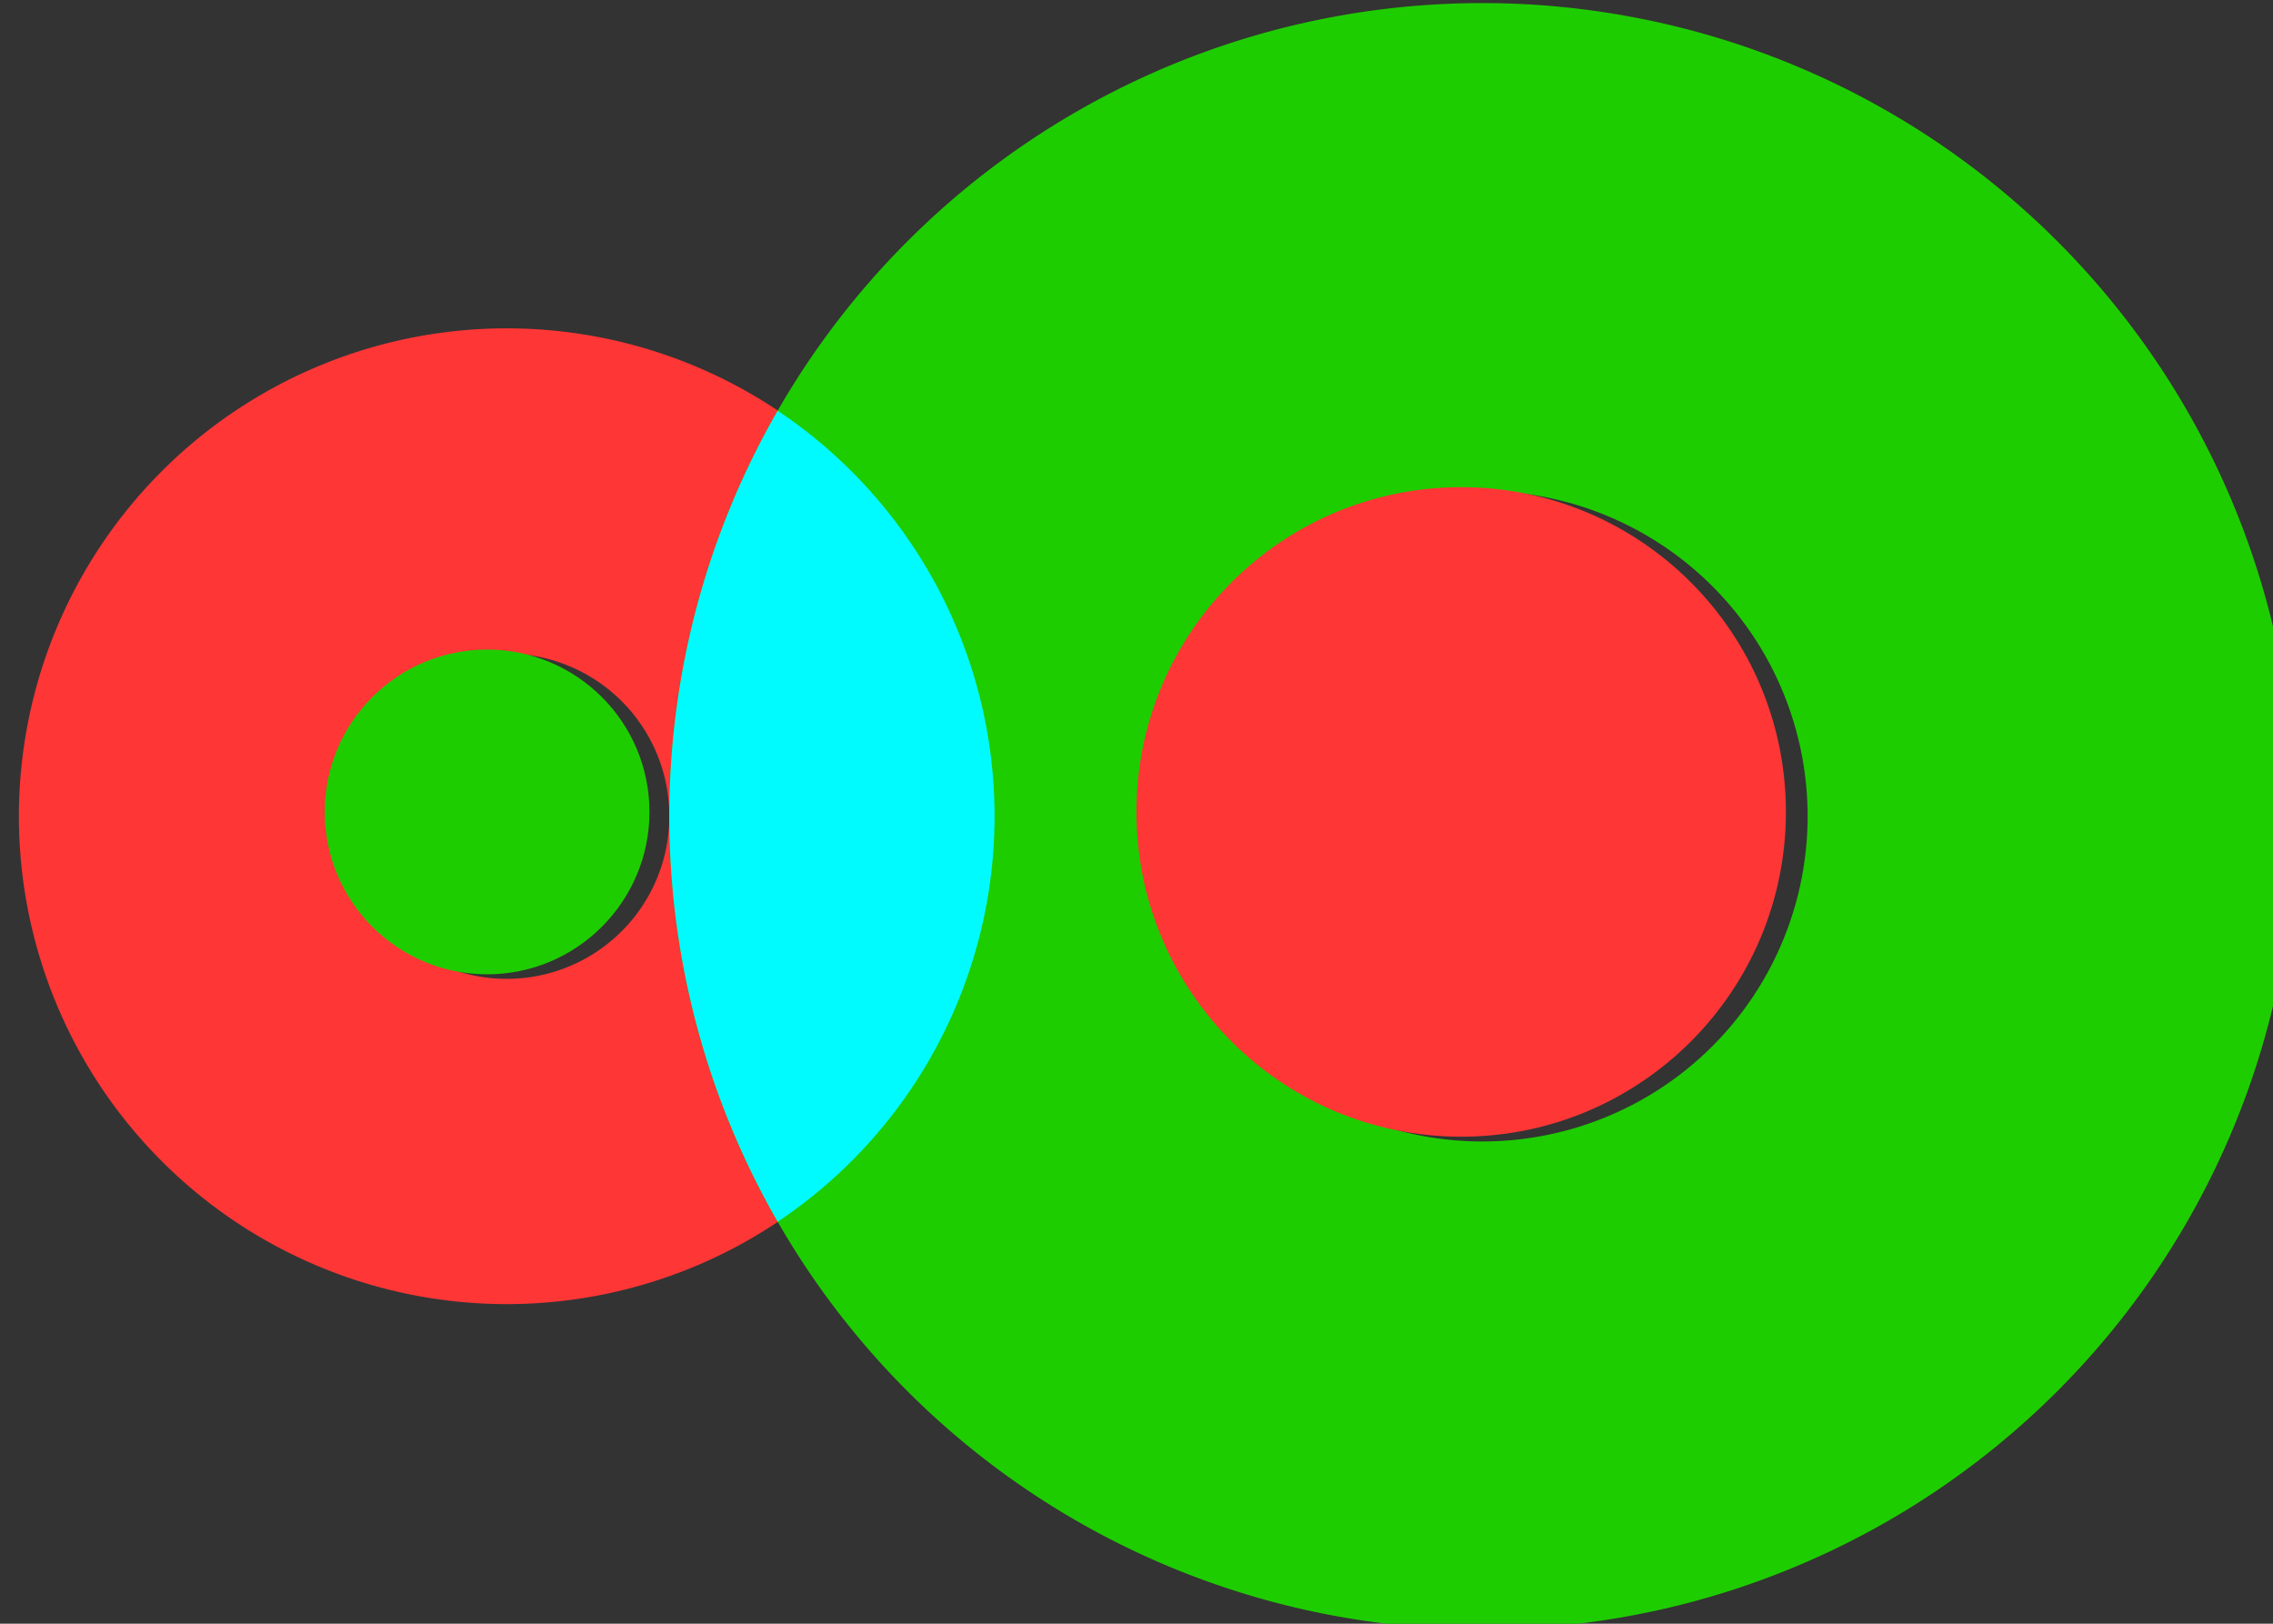 <?xml version="1.0" encoding="UTF-8" standalone="no"?>
<!-- Created with Inkscape (http://www.inkscape.org/) -->

<svg
   width="70"
   height="50"
   viewBox="0 0 18.521 13.229"
   version="1.1"
   id="svg5"
   inkscape:version="1.1.2 (b8e25be833, 2022-02-05)"
   sodipodi:docname="icons.svg"
   xmlns:inkscape="http://www.inkscape.org/namespaces/inkscape"
   xmlns:sodipodi="http://sodipodi.sourceforge.net/DTD/sodipodi-0.dtd"
   xmlns:xlink="http://www.w3.org/1999/xlink"
   xmlns="http://www.w3.org/2000/svg"
   xmlns:svg="http://www.w3.org/2000/svg">
  <rect x="0" y="0" width="18.521" height="13.229" fill="#333333" stroke="none"/>
  <sodipodi:namedview
     id="namedview7"
     pagecolor="#ffffff"
     bordercolor="#999999"
     borderopacity="1"
     inkscape:pageshadow="0"
     inkscape:pageopacity="0"
     inkscape:pagecheckerboard="0"
     inkscape:document-units="mm"
     showgrid="true"
     inkscape:zoom="4"
     inkscape:cx="31.375"
     inkscape:cy="25.75"
     inkscape:window-width="1366"
     inkscape:window-height="705"
     inkscape:window-x="-8"
     inkscape:window-y="-8"
     inkscape:window-maximized="1"
     inkscape:current-layer="layer1"
     units="px"
     inkscape:snap-bbox="true"
     inkscape:bbox-paths="true"
     inkscape:snap-bbox-midpoints="true"
     inkscape:bbox-nodes="true"
     inkscape:snap-bbox-edge-midpoints="true"
     fit-margin-top="0"
     fit-margin-left="0"
     fit-margin-right="0"
     fit-margin-bottom="0">
    <inkscape:grid
       type="xygrid"
       id="grid828"
       originx="-97.896"
       originy="-15.875" />
  </sodipodi:namedview>
  <defs
     id="defs2">
    <linearGradient
       inkscape:collect="always"
       id="linearGradient23151">
      <stop
         style="stop-color:#b20078;stop-opacity:1"
         offset="0"
         id="stop23147" />
      <stop
         style="stop-color:#f000a2;stop-opacity:1"
         offset="1"
         id="stop23149" />
    </linearGradient>
    <inkscape:path-effect
       effect="skeletal"
       id="path-effect1002"
       is_visible="true"
       lpeversion="1"
       pattern="M 0,4.992 C 0,2.236 2.236,0 4.992,0 c 2.756,0 4.992,2.236 4.992,4.992 0,2.756 -2.236,4.992 -4.992,4.992 C 2.236,9.984 0,7.748 0,4.992 Z"
       copytype="single_stretched"
       prop_scale="0.05"
       scale_y_rel="false"
       spacing="0"
       normal_offset="0"
       tang_offset="0"
       prop_units="false"
       vertical_pattern="false"
       hide_knot="false"
       fuse_tolerance="0" />
    <linearGradient
       inkscape:collect="always"
       xlink:href="#linearGradient23151"
       id="linearGradient23153"
       x1="305"
       y1="25"
       x2="345"
       y2="25"
       gradientUnits="userSpaceOnUse" />
    <linearGradient
       inkscape:collect="always"
       xlink:href="#linearGradient23151"
       id="linearGradient29781"
       x1="80.698"
       y1="22.49"
       x2="91.281"
       y2="22.49"
       gradientUnits="userSpaceOnUse"
       gradientTransform="scale(3.78)" />
    <linearGradient
       inkscape:collect="always"
       xlink:href="#linearGradient23151"
       id="linearGradient31935"
       gradientUnits="userSpaceOnUse"
       gradientTransform="matrix(3.78,0,0,3.78,0,60)"
       x1="80.698"
       y1="22.49"
       x2="91.281"
       y2="22.49" />
  </defs>
  <g
     inkscape:label="Layer 1"
     inkscape:groupmode="layer"
     id="layer1"
     transform="translate(-97.896,-15.875)">
    <path
       id="path31180"
       style="font-variation-settings:normal;opacity:1;vector-effect:none;fill:#ff0000;fill-opacity:0.65;fill-rule:evenodd;stroke:none;stroke-width:0;stroke-linecap:butt;stroke-linejoin:miter;stroke-miterlimit:4;stroke-dasharray:none;stroke-dashoffset:0;stroke-opacity:1;-inkscape-stroke:none;stop-color:#000000;stop-opacity:1"
       d="m 80.698,23.151 a 4.63,4.63 0 0 0 4.63,4.63 V 25.135 A 1.984,1.984 0 0 1 83.344,23.151 Z" />
    <path
       id="rect29773"
       style="font-variation-settings:normal;opacity:1;vector-effect:none;fill:url(#linearGradient29781);fill-opacity:1;fill-rule:evenodd;stroke:none;stroke-width:0;stroke-linecap:butt;stroke-linejoin:miter;stroke-miterlimit:4;stroke-dasharray:none;stroke-dashoffset:0;stroke-opacity:1;-inkscape-stroke:none;stop-color:#000000;stop-opacity:1"
       d="m 305,65 v 22.5 h 10 V 65 Z m 15,0 V 80.436 87.5 a 2.5,2.5 0 0 0 2.5,2.5 H 329.572 345 V 65 Z m 2.5,30 v 10 H 345 V 95 Z"
       transform="scale(0.265)" />
    <path
       id="rect885"
       style="font-variation-settings:normal;opacity:1;vector-effect:none;fill:#008000;fill-opacity:0.65;fill-rule:evenodd;stroke:none;stroke-width:0;stroke-linecap:butt;stroke-linejoin:miter;stroke-miterlimit:4;stroke-dasharray:none;stroke-dashoffset:0;stroke-opacity:1;-inkscape-stroke:none;stop-color:#000000;stop-opacity:1"
       d="M -5,-5 V 55 H 55 V -5 Z M 0,0 H 50 V 50 H 0 Z"
       transform="scale(0.265)" />
    <path
       id="rect885-1"
       style="font-variation-settings:normal;vector-effect:none;fill:#008000;fill-opacity:0.65;fill-rule:evenodd;stroke:none;stroke-width:0;stroke-linecap:butt;stroke-linejoin:miter;stroke-miterlimit:4;stroke-dasharray:none;stroke-dashoffset:0;stroke-opacity:1;-inkscape-stroke:none;stop-color:#000000"
       d="M 14.552,-1.323 V 14.552 H 30.427 V -1.323 Z M 15.875,0 H 29.104 V 13.229 H 15.875 Z" />
    <path
       id="rect885-1-1"
       style="font-variation-settings:normal;vector-effect:none;fill:#008000;fill-opacity:0.65;fill-rule:evenodd;stroke:none;stroke-width:0;stroke-linecap:butt;stroke-linejoin:miter;stroke-miterlimit:4;stroke-dasharray:none;stroke-dashoffset:0;stroke-opacity:1;-inkscape-stroke:none;stop-color:#000000"
       d="M 30.427,-1.323 V 14.552 H 46.302 V -1.323 Z M 31.75,0 H 44.979 V 13.229 H 31.75 Z" />
    <path
       id="rect885-1-1-7"
       style="font-variation-settings:normal;vector-effect:none;fill:#008000;fill-opacity:0.65;fill-rule:evenodd;stroke:none;stroke-width:0;stroke-linecap:butt;stroke-linejoin:miter;stroke-miterlimit:4;stroke-dasharray:none;stroke-dashoffset:0;stroke-opacity:1;-inkscape-stroke:none;stop-color:#000000"
       d="M 46.302,-1.323 V 14.552 H 62.177 V -1.323 Z M 47.625,3.3333333e-7 H 60.854 V 13.229 H 47.625 Z" />
    <path
       id="rect885-1-1-7-3"
       style="font-variation-settings:normal;vector-effect:none;fill:#008000;fill-opacity:0.65;fill-rule:evenodd;stroke:none;stroke-width:0;stroke-linecap:butt;stroke-linejoin:miter;stroke-miterlimit:4;stroke-dasharray:none;stroke-dashoffset:0;stroke-opacity:1;-inkscape-stroke:none;stop-color:#000000"
       d="M 62.177,-1.323 V 14.552 H 78.052 V -1.323 Z M 63.5,7.3333333e-7 H 76.729 V 13.229 H 63.5 Z" />
    <path
       id="rect885-1-1-7-3-0"
       style="font-variation-settings:normal;vector-effect:none;fill:#008000;fill-opacity:0.65;fill-rule:evenodd;stroke:none;stroke-width:0;stroke-linecap:butt;stroke-linejoin:miter;stroke-miterlimit:4;stroke-dasharray:none;stroke-dashoffset:0;stroke-opacity:1;-inkscape-stroke:none;stop-color:#000000"
       d="M 78.052,-1.323 V 14.552 H 93.927 V -1.323 Z M 79.375,0 H 92.604 V 13.229 H 79.375 Z" />
    <g
       id="g13538"
       inkscape:export-filename="C:\Users\lorenzo.rogers\Desktop\File\experiments\mouseicon2.png"
       inkscape:export-xdpi="245.76003"
       inkscape:export-ydpi="245.76003">
      <rect
         style="font-variation-settings:normal;opacity:1;vector-effect:none;fill:#ffffff;fill-opacity:0;fill-rule:evenodd;stroke:none;stroke-width:0;stroke-linecap:butt;stroke-linejoin:miter;stroke-miterlimit:4;stroke-dasharray:none;stroke-dashoffset:0;stroke-opacity:0.4;-inkscape-stroke:none;stop-color:#000000;stop-opacity:1"
         id="rect13344"
         width="13.229"
         height="13.229"
         x="0"
         y="0" />
      <path
         id="path1119-0"
         style="font-variation-settings:normal;fill:#ffffff;fill-opacity:1;stroke:#000000;stroke-width:0.6;stroke-linecap:butt;stroke-linejoin:miter;stroke-miterlimit:4;stroke-dasharray:none;stroke-dashoffset:0;stroke-opacity:0.4;stop-color:#000000"
         d="M 9.26,3.969 2.646,5.292 4.63,7.276 1.323,10.583 V 11.906 H 2.646 L 5.953,8.599 7.937,10.583 Z" />
      <path
         id="path1119-4"
         style="font-variation-settings:normal;fill:#ffffff;fill-opacity:1;stroke:#000000;stroke-width:0.5;stroke-linecap:butt;stroke-linejoin:miter;stroke-miterlimit:4;stroke-dasharray:none;stroke-dashoffset:0;stroke-opacity:0.7;stop-color:#000000"
         d="M 10.583,2.646 3.969,3.969 5.953,5.953 2.646,9.26 V 10.583 H 3.969 l 3.307,-3.307 1.984,1.984 z" />
      <path
         id="path1119"
         style="font-variation-settings:normal;opacity:1;fill:#ffffff;fill-opacity:1;stroke:#000000;stroke-width:0.4;stroke-linecap:butt;stroke-linejoin:miter;stroke-miterlimit:4;stroke-dasharray:none;stroke-dashoffset:0;stroke-opacity:1;stop-color:#000000;stop-opacity:1"
         d="M 11.906,1.323 5.292,2.646 7.276,4.63 3.969,7.937 V 9.26 H 5.292 L 8.599,5.953 10.583,7.937 Z" />
    </g>
    <g
       id="g18133"
       inkscape:export-filename="C:\Users\lorenzo.rogers\Desktop\File\experiments\wordicon.png"
       inkscape:export-xdpi="245.76003"
       inkscape:export-ydpi="245.76003">
      <circle
         style="font-variation-settings:normal;opacity:1;vector-effect:none;fill:#ff5050;fill-opacity:1;fill-rule:evenodd;stroke:none;stroke-width:0;stroke-linecap:butt;stroke-linejoin:miter;stroke-miterlimit:4;stroke-dasharray:none;stroke-dashoffset:0;stroke-opacity:1;-inkscape-stroke:none;stop-color:#000000;stop-opacity:1"
         id="path14312"
         cx="19.844"
         cy="3.969"
         r="2.646" />
      <circle
         style="font-variation-settings:normal;opacity:1;vector-effect:none;fill:#ff5050;fill-opacity:1;fill-rule:evenodd;stroke:none;stroke-width:0;stroke-linecap:butt;stroke-linejoin:miter;stroke-miterlimit:4;stroke-dasharray:none;stroke-dashoffset:0;stroke-opacity:1;-inkscape-stroke:none;stop-color:#000000;stop-opacity:1"
         id="path14314"
         cx="25.135"
         cy="9.26"
         r="2.646" />
      <path
         id="path14442"
         style="font-variation-settings:normal;opacity:1;vector-effect:none;fill:#ff5050;fill-opacity:1;fill-rule:evenodd;stroke:none;stroke-width:0;stroke-linecap:butt;stroke-linejoin:miter;stroke-miterlimit:4;stroke-dasharray:none;stroke-dashoffset:0;stroke-opacity:1;-inkscape-stroke:none;stop-color:#000000;stop-opacity:1"
         d="m 90,5 v 15 h 15 A 15,15 0 0 0 90,5 Z"
         transform="scale(0.265)" />
      <path
         id="path14442-5"
         style="font-variation-settings:normal;vector-effect:none;fill:#ff5050;fill-opacity:1;fill-rule:evenodd;stroke:none;stroke-width:0;stroke-linecap:butt;stroke-linejoin:miter;stroke-miterlimit:4;stroke-dasharray:none;stroke-dashoffset:0;stroke-opacity:1;-inkscape-stroke:none;stop-color:#000000"
         d="M 21.167,11.906 V 7.938 h -3.969 a 3.969,3.969 0 0 0 3.969,3.969 z" />
      <rect
         style="font-variation-settings:normal;opacity:1;vector-effect:none;fill:#008000;fill-opacity:0;fill-rule:evenodd;stroke:none;stroke-width:0;stroke-linecap:butt;stroke-linejoin:miter;stroke-miterlimit:4;stroke-dasharray:none;stroke-dashoffset:0;stroke-opacity:1;-inkscape-stroke:none;stop-color:#000000;stop-opacity:1"
         id="rect18010"
         width="13.229"
         height="13.229"
         x="15.875"
         y="0" />
    </g>
    <path
       id="path18195"
       style="font-variation-settings:normal;opacity:1;vector-effect:none;fill:#ff5050;fill-opacity:1;fill-rule:evenodd;stroke:none;stroke-width:0;stroke-linecap:butt;stroke-linejoin:miter;stroke-miterlimit:4;stroke-dasharray:none;stroke-dashoffset:0;stroke-opacity:1;-inkscape-stroke:none;stop-color:#000000;stop-opacity:1"
       d="M 86.18,60 A 15,15 0 0 1 90,70 15,15 0 0 1 88.502,76.482 15,15 0 0 1 95,75 15,15 0 0 1 105,78.82 V 75 A 15,15 0 0 0 90,60 Z M 65,81.17 V 85 a 15,15 0 0 0 15,15 h 3.83 A 15,15 0 0 1 80,90 15,15 0 0 1 81.482,83.502 15,15 0 0 1 75,85 15,15 0 0 1 65,81.17 Z"
       transform="scale(0.265)"
       inkscape:export-filename="C:\Users\lorenzo.rogers\Desktop\File\experiments\wordicon4.png"
       inkscape:export-xdpi="245.76003"
       inkscape:export-ydpi="245.76003" />
    <circle
       style="font-variation-settings:normal;opacity:1;vector-effect:none;fill:#ff5050;fill-opacity:1;fill-rule:evenodd;stroke:none;stroke-width:0;stroke-linecap:butt;stroke-linejoin:miter;stroke-miterlimit:4;stroke-dasharray:none;stroke-dashoffset:0;stroke-opacity:1;-inkscape-stroke:none;stop-color:#000000;stop-opacity:1"
       id="path18757"
       cx="25.135"
       cy="23.812"
       r="2.646"
       inkscape:export-filename="C:\Users\lorenzo.rogers\Desktop\File\experiments\wordicon4.png"
       inkscape:export-xdpi="245.76003"
       inkscape:export-ydpi="245.76003" />
    <circle
       style="font-variation-settings:normal;vector-effect:none;fill:#ff5050;fill-opacity:1;fill-rule:evenodd;stroke:none;stroke-width:0;stroke-linecap:butt;stroke-linejoin:miter;stroke-miterlimit:4;stroke-dasharray:none;stroke-dashoffset:0;stroke-opacity:1;-inkscape-stroke:none;stop-color:#000000"
       id="path18757-0"
       cx="19.844"
       cy="18.521"
       r="2.646"
       inkscape:export-filename="C:\Users\lorenzo.rogers\Desktop\File\experiments\wordicon4.png"
       inkscape:export-xdpi="245.76003"
       inkscape:export-ydpi="245.76003" />
    <rect
       style="font-variation-settings:normal;opacity:1;vector-effect:none;fill:#008000;fill-opacity:0;fill-rule:evenodd;stroke:none;stroke-width:0;stroke-linecap:butt;stroke-linejoin:miter;stroke-miterlimit:4;stroke-dasharray:none;stroke-dashoffset:0;stroke-opacity:1;-inkscape-stroke:none;stop-color:#000000;stop-opacity:1"
       id="rect19031"
       width="13.229"
       height="13.229"
       x="15.875"
       y="14.552"
       inkscape:export-filename="C:\Users\lorenzo.rogers\Desktop\File\experiments\wordicon4.png"
       inkscape:export-xdpi="245.76003"
       inkscape:export-ydpi="245.76003" />
    <g
       id="g22350"
       inkscape:export-filename="C:\Users\lorenzo.rogers\Desktop\File\whenisit\clock6.png"
       inkscape:export-xdpi="245.76003"
       inkscape:export-ydpi="245.76003"
       transform="translate(4.8333332e-7,14.552)">
      <path
         id="path20851"
         style="font-variation-settings:normal;opacity:1;vector-effect:none;fill:#00af23;fill-opacity:0.65;fill-rule:evenodd;stroke:none;stroke-width:0;stroke-linecap:butt;stroke-linejoin:miter;stroke-miterlimit:4;stroke-dasharray:none;stroke-dashoffset:0;stroke-opacity:1;-inkscape-stroke:none;stop-color:#000000;stop-opacity:1"
         d="M 145,5 A 20,20 0 0 0 125,25 20,20 0 0 0 145,45 20,20 0 0 0 165,25 20,20 0 0 0 145,5 Z m 0,5 a 15,15 0 0 1 15,15 15,15 0 0 1 -15,15 15,15 0 0 1 -15,-15 15,15 0 0 1 15,-15 z"
         transform="scale(0.265)" />
      <path
         style="font-variation-settings:normal;opacity:1;fill:none;fill-opacity:1;stroke:#000000;stroke-width:0.8;stroke-linecap:round;stroke-linejoin:round;stroke-miterlimit:4;stroke-dasharray:none;stroke-dashoffset:0;stroke-opacity:1;stop-color:#000000;stop-opacity:1"
         d="M 38.365,3.969 V 6.615 L 37.042,9.26"
         id="path21350" />
      <path
         id="path21554"
         style="font-variation-settings:normal;opacity:1;vector-effect:none;fill:#000000;fill-opacity:0.075;fill-rule:evenodd;stroke:none;stroke-width:0;stroke-linecap:butt;stroke-linejoin:miter;stroke-miterlimit:4;stroke-dasharray:none;stroke-dashoffset:0;stroke-opacity:1;-inkscape-stroke:none;stop-color:#000000;stop-opacity:1"
         d="m 145,10 a 15,15 0 0 0 -15,15 15,15 0 0 0 15,15 15,15 0 0 0 15,-15 15,15 0 0 0 -15,-15 z m 0,5 a 10,10 0 0 1 10,10 10,10 0 0 1 -10,10 10,10 0 0 1 -10,-10 10,10 0 0 1 10,-10 z"
         transform="scale(0.265)" />
      <rect
         style="font-variation-settings:normal;opacity:1;vector-effect:none;fill:#008000;fill-opacity:0;fill-rule:evenodd;stroke:none;stroke-width:0;stroke-linecap:butt;stroke-linejoin:miter;stroke-miterlimit:4;stroke-dasharray:none;stroke-dashoffset:0;stroke-opacity:1;-inkscape-stroke:none;stop-color:#000000;stop-opacity:1"
         id="rect22228"
         width="13.229"
         height="13.229"
         x="31.75"
         y="0" />
    </g>
    <g
       id="g25442"
       inkscape:export-filename="C:\Users\lorenzo.rogers\Desktop\File\whenisit\clock7.png"
       inkscape:export-xdpi="245.76003"
       inkscape:export-ydpi="245.76003">
      <path
         style="font-variation-settings:normal;opacity:1;fill:none;fill-opacity:1;stroke:#000000;stroke-width:1.5;stroke-linecap:butt;stroke-linejoin:miter;stroke-miterlimit:4;stroke-dasharray:none;stroke-dashoffset:0;stroke-opacity:1;stop-color:#000000;stop-opacity:1"
         d="M 38.365,2.646 V 6.615 L 35.719,10.583"
         id="path22664"
         sodipodi:nodetypes="ccc"
         inkscape:export-filename="C:\Users\lorenzo.rogers\Desktop\File\whenisit\clock15.png"
         inkscape:export-xdpi="245.76003"
         inkscape:export-ydpi="245.76003" />
      <path
         id="path22461"
         style="font-variation-settings:normal;opacity:1;fill:#2ec500;fill-opacity:1;fill-rule:evenodd;stroke:#000000;stroke-width:0;stroke-linecap:butt;stroke-linejoin:miter;stroke-miterlimit:4;stroke-dasharray:none;stroke-dashoffset:0;stroke-opacity:1;stop-color:#000000;stop-opacity:1"
         d="M 145,0 A 25,25 0 0 0 120,25 25,25 0 0 0 145,50 25,25 0 0 0 170,25 25,25 0 0 0 145,0 Z m 0,10 a 15,15 0 0 1 15,15 15,15 0 0 1 -15,15 15,15 0 0 1 -15,-15 15,15 0 0 1 15,-15 z"
         inkscape:export-filename="C:\Users\lorenzo.rogers\Desktop\File\whenisit\clock15.png"
         inkscape:export-xdpi="245.76003"
         inkscape:export-ydpi="245.76003"
         transform="scale(0.265)" />
    </g>
    <path
       id="rect885-1-1-3"
       style="font-variation-settings:normal;vector-effect:none;fill:#008000;fill-opacity:0.65;fill-rule:evenodd;stroke:none;stroke-width:0;stroke-linecap:butt;stroke-linejoin:miter;stroke-miterlimit:4;stroke-dasharray:none;stroke-dashoffset:0;stroke-opacity:1;-inkscape-stroke:none;stop-color:#000000"
       d="m 30.427,27.781 v 15.875 h 15.875 v -15.875 z m 1.323,1.323 H 44.979 V 42.333 H 31.75 Z" />
    <g
       id="g25442-4"
       inkscape:export-filename="C:\Users\lorenzo.rogers\Desktop\File\whenisit\clock7.png"
       inkscape:export-xdpi="245.76003"
       inkscape:export-ydpi="245.76003"
       transform="translate(5.3229166e-7,29.104)">
      <path
         style="font-variation-settings:normal;opacity:1;fill:none;fill-opacity:1;stroke:#000000;stroke-width:1.5;stroke-linecap:butt;stroke-linejoin:miter;stroke-miterlimit:4;stroke-dasharray:none;stroke-dashoffset:0;stroke-opacity:1;stop-color:#000000;stop-opacity:1"
         d="M 38.365,2.646 V 6.615 L 35.719,10.583"
         id="path22664-1"
         sodipodi:nodetypes="ccc"
         inkscape:export-filename="C:\Users\lorenzo.rogers\Desktop\File\whenisit\originalclock1.png"
         inkscape:export-xdpi="245.76003"
         inkscape:export-ydpi="245.76003" />
      <path
         id="path22461-4"
         style="font-variation-settings:normal;opacity:1;fill:#ff5050;fill-opacity:1;fill-rule:evenodd;stroke:#000000;stroke-width:0;stroke-linecap:butt;stroke-linejoin:miter;stroke-miterlimit:4;stroke-dasharray:none;stroke-dashoffset:0;stroke-opacity:1;stop-color:#000000;stop-opacity:1"
         d="M 145,0 A 25,25 0 0 0 120,25 25,25 0 0 0 145,50 25,25 0 0 0 170,25 25,25 0 0 0 145,0 Z m 0,10 a 15,15 0 0 1 15,15 15,15 0 0 1 -15,15 15,15 0 0 1 -15,-15 15,15 0 0 1 15,-15 z"
         inkscape:export-filename="C:\Users\lorenzo.rogers\Desktop\File\whenisit\originalclock1.png"
         inkscape:export-xdpi="245.76003"
         inkscape:export-ydpi="245.76003"
         transform="scale(0.265)" />
    </g>
    <path
       id="rect885-1-1-5"
       style="font-variation-settings:normal;vector-effect:none;fill:#008000;fill-opacity:0.65;fill-rule:evenodd;stroke:none;stroke-width:0;stroke-linecap:butt;stroke-linejoin:miter;stroke-miterlimit:4;stroke-dasharray:none;stroke-dashoffset:0;stroke-opacity:1;-inkscape-stroke:none;stop-color:#000000"
       d="m 30.427,43.656 v 15.875 h 15.875 v -15.875 z M 31.75,44.979 H 44.979 V 58.208 H 31.75 Z" />
    <g
       id="g25442-9"
       inkscape:export-filename="C:\Users\lorenzo.rogers\Desktop\File\whenisit\stopwatch2.png"
       inkscape:export-xdpi="245.76003"
       inkscape:export-ydpi="245.76003"
       transform="translate(-3.0000001e-7,44.979)"
       style="fill:#00abb5;fill-opacity:1">
      <path
         style="font-variation-settings:normal;opacity:1;fill:none;fill-opacity:1;stroke:#000000;stroke-width:1.5;stroke-linecap:butt;stroke-linejoin:miter;stroke-miterlimit:4;stroke-dasharray:none;stroke-dashoffset:0;stroke-opacity:1;stop-color:#000000;stop-opacity:1"
         d="M 38.365,2.646 V 6.615 L 35.719,10.583"
         id="path22664-7"
         sodipodi:nodetypes="ccc"
         inkscape:export-filename="C:\Users\lorenzo.rogers\Desktop\File\whenisit\clock15.png"
         inkscape:export-xdpi="245.76003"
         inkscape:export-ydpi="245.76003" />
      <path
         id="path22461-1"
         style="font-variation-settings:normal;opacity:1;fill:#00abb5;fill-opacity:1;fill-rule:evenodd;stroke:#000000;stroke-width:0;stroke-linecap:butt;stroke-linejoin:miter;stroke-miterlimit:4;stroke-dasharray:none;stroke-dashoffset:0;stroke-opacity:1;stop-color:#000000;stop-opacity:1"
         d="M 145,0 A 25,25 0 0 0 120,25 25,25 0 0 0 145,50 25,25 0 0 0 170,25 25,25 0 0 0 145,0 Z m 0,10 a 15,15 0 0 1 15,15 15,15 0 0 1 -15,15 15,15 0 0 1 -15,-15 15,15 0 0 1 15,-15 z"
         inkscape:export-filename="C:\Users\lorenzo.rogers\Desktop\File\whenisit\clock15.png"
         inkscape:export-xdpi="245.76003"
         inkscape:export-ydpi="245.76003"
         transform="scale(0.265)" />
    </g>
    <g
       id="g26765"
       inkscape:export-filename="C:\Users\lorenzo.rogers\Desktop\File\websites2.png"
       inkscape:export-xdpi="245.76003"
       inkscape:export-ydpi="245.76003">
      <path
         id="path25689"
         style="font-variation-settings:normal;opacity:1;vector-effect:none;fill:#00abb5;fill-opacity:1;fill-rule:evenodd;stroke:none;stroke-width:0;stroke-linecap:butt;stroke-linejoin:miter;stroke-miterlimit:4;stroke-dasharray:none;stroke-dashoffset:0;stroke-opacity:1;-inkscape-stroke:none;stop-color:#000000;stop-opacity:1"
         d="m 50.932,1.905 a 1.984,1.984 0 0 0 -1.984,1.984 1.984,1.984 0 0 0 1.984,1.984 h 6.615 A 1.984,1.984 0 0 0 59.531,3.889 1.984,1.984 0 0 0 57.547,1.905 Z" />
      <path
         id="path25691"
         style="font-variation-settings:normal;opacity:1;vector-effect:none;fill:#00abb5;fill-opacity:1;fill-rule:evenodd;stroke:none;stroke-width:0;stroke-linecap:butt;stroke-linejoin:miter;stroke-miterlimit:4;stroke-dasharray:none;stroke-dashoffset:0;stroke-opacity:1;-inkscape-stroke:none;stop-color:#000000;stop-opacity:1"
         d="m 50.932,7.355 a 1.984,1.984 0 0 0 -1.984,1.984 1.984,1.984 0 0 0 1.984,1.984 h 6.615 A 1.984,1.984 0 0 0 59.531,9.34 1.984,1.984 0 0 0 57.547,7.355 Z" />
      <rect
         style="font-variation-settings:normal;opacity:1;vector-effect:none;fill:#008000;fill-opacity:0;fill-rule:evenodd;stroke:none;stroke-width:0;stroke-linecap:butt;stroke-linejoin:miter;stroke-miterlimit:4;stroke-dasharray:none;stroke-dashoffset:0;stroke-opacity:1;-inkscape-stroke:none;stop-color:#000000;stop-opacity:1"
         id="rect26644"
         width="13.229"
         height="13.229"
         x="47.625"
         y="0" />
    </g>
    <g
       id="g53999"
       inkscape:export-filename="C:\Users\lorenzo.rogers\Desktop\File\experiments\unproductive.png"
       inkscape:export-xdpi="245.76003"
       inkscape:export-ydpi="245.76003">
      <g
         id="g53842">
        <rect
           style="font-variation-settings:normal;fill:#000000;fill-opacity:0.65;fill-rule:evenodd;stroke:#000000;stroke-width:0.1;stroke-linecap:butt;stroke-linejoin:miter;stroke-miterlimit:4;stroke-dasharray:none;stroke-dashoffset:0;stroke-opacity:1;stop-color:#000000"
           id="rect51853-3"
           width="1.323"
           height="1.323"
           x="65.22"
           y="10.98"
           inkscape:export-filename="C:\Users\lorenzo.rogers\Desktop\File\experiments\unproduct4.png"
           inkscape:export-xdpi="245.76003"
           inkscape:export-ydpi="245.76003" />
        <rect
           style="font-variation-settings:normal;fill:#000000;fill-opacity:0.65;fill-rule:evenodd;stroke:#000000;stroke-width:0.1;stroke-linecap:butt;stroke-linejoin:miter;stroke-miterlimit:4;stroke-dasharray:none;stroke-dashoffset:0;stroke-opacity:1;stop-color:#000000"
           id="rect51855-2"
           width="1.323"
           height="7.937"
           x="65.22"
           y="1.72"
           inkscape:export-filename="C:\Users\lorenzo.rogers\Desktop\File\experiments\unproduct4.png"
           inkscape:export-xdpi="245.76003"
           inkscape:export-ydpi="245.76003" />
        <path
           id="path51959-6"
           style="font-variation-settings:normal;fill:#000000;fill-opacity:0.65;fill-rule:evenodd;stroke:#000000;stroke-width:0.1;stroke-linecap:butt;stroke-linejoin:miter;stroke-miterlimit:4;stroke-dasharray:none;stroke-dashoffset:0;stroke-opacity:1;stop-color:#000000"
           d="m 73.157,1.72 a 2.646,2.646 0 0 0 -2.646,2.646 2.646,2.646 0 0 0 2.646,2.646 2.646,2.646 0 0 0 2.646,-2.646 2.646,2.646 0 0 0 -2.646,-2.646 z m 0,1.323 a 1.323,1.323 0 0 1 1.323,1.323 1.323,1.323 0 0 1 -1.323,1.323 1.323,1.323 0 0 1 -1.323,-1.323 1.323,1.323 0 0 1 1.323,-1.323 z"
           inkscape:export-filename="C:\Users\lorenzo.rogers\Desktop\File\experiments\unproduct4.png"
           inkscape:export-xdpi="245.76003"
           inkscape:export-ydpi="245.76003" />
        <path
           id="path51959-3-8"
           style="font-variation-settings:normal;fill:#000000;fill-opacity:0.65;fill-rule:evenodd;stroke:#000000;stroke-width:0.1;stroke-linecap:butt;stroke-linejoin:miter;stroke-miterlimit:4;stroke-dasharray:none;stroke-dashoffset:0;stroke-opacity:1;stop-color:#000000"
           d="m 73.157,7.011 a 2.646,2.646 0 0 0 -2.646,2.646 2.646,2.646 0 0 0 2.646,2.646 2.646,2.646 0 0 0 2.646,-2.646 2.646,2.646 0 0 0 -2.646,-2.646 z m 0,1.323 A 1.323,1.323 0 0 1 74.48,9.657 1.323,1.323 0 0 1 73.157,10.98 1.323,1.323 0 0 1 71.834,9.657 1.323,1.323 0 0 1 73.157,8.334 Z"
           inkscape:export-filename="C:\Users\lorenzo.rogers\Desktop\File\experiments\unproduct4.png"
           inkscape:export-xdpi="245.76003"
           inkscape:export-ydpi="245.76003" />
        <rect
           style="font-variation-settings:normal;fill:#000000;fill-opacity:0.65;fill-rule:evenodd;stroke:#000000;stroke-width:0.1;stroke-linecap:butt;stroke-linejoin:miter;stroke-miterlimit:4;stroke-dasharray:none;stroke-dashoffset:0;stroke-opacity:1;stop-color:#000000"
           id="rect52350-7"
           width="1.323"
           height="7.937"
           x="67.866"
           y="4.366"
           inkscape:export-filename="C:\Users\lorenzo.rogers\Desktop\File\experiments\unproduct4.png"
           inkscape:export-xdpi="245.76003"
           inkscape:export-ydpi="245.76003" />
        <rect
           style="font-variation-settings:normal;fill:#000000;fill-opacity:0.65;fill-rule:evenodd;stroke:#000000;stroke-width:0.1;stroke-linecap:butt;stroke-linejoin:miter;stroke-miterlimit:4;stroke-dasharray:none;stroke-dashoffset:0;stroke-opacity:1;stop-color:#000000"
           id="rect52352-9"
           width="1.323"
           height="1.323"
           x="67.866"
           y="1.72"
           inkscape:export-filename="C:\Users\lorenzo.rogers\Desktop\File\experiments\unproduct4.png"
           inkscape:export-xdpi="245.76003"
           inkscape:export-ydpi="245.76003" />
        <rect
           style="font-variation-settings:normal;opacity:1;fill:#ffff00;fill-opacity:1;fill-rule:evenodd;stroke:#000000;stroke-width:0.1;stroke-linecap:butt;stroke-linejoin:miter;stroke-miterlimit:4;stroke-dasharray:none;stroke-dashoffset:0;stroke-opacity:1;stop-color:#000000;stop-opacity:1"
           id="rect51853"
           width="1.323"
           height="1.323"
           x="64.823"
           y="10.583"
           inkscape:export-filename="C:\Users\lorenzo.rogers\Desktop\File\experiments\unproduct4.png"
           inkscape:export-xdpi="245.76003"
           inkscape:export-ydpi="245.76003" />
        <rect
           style="font-variation-settings:normal;opacity:1;fill:#ffff00;fill-opacity:1;fill-rule:evenodd;stroke:#000000;stroke-width:0.1;stroke-linecap:butt;stroke-linejoin:miter;stroke-miterlimit:4;stroke-dasharray:none;stroke-dashoffset:0;stroke-opacity:1;stop-color:#000000;stop-opacity:1"
           id="rect51855"
           width="1.323"
           height="7.938"
           x="64.823"
           y="1.323"
           inkscape:export-filename="C:\Users\lorenzo.rogers\Desktop\File\experiments\unproduct4.png"
           inkscape:export-xdpi="245.76003"
           inkscape:export-ydpi="245.76003" />
        <path
           id="path51959"
           style="font-variation-settings:normal;opacity:1;fill:#ffff00;fill-opacity:1;fill-rule:evenodd;stroke:#000000;stroke-width:0.1;stroke-linecap:butt;stroke-linejoin:miter;stroke-miterlimit:4;stroke-dasharray:none;stroke-dashoffset:0;stroke-opacity:1;stop-color:#000000;stop-opacity:1"
           d="M 72.76,1.323 A 2.646,2.646 0 0 0 70.115,3.969 2.646,2.646 0 0 0 72.76,6.615 2.646,2.646 0 0 0 75.406,3.969 2.646,2.646 0 0 0 72.76,1.323 Z m 0,1.323 A 1.323,1.323 0 0 1 74.083,3.969 1.323,1.323 0 0 1 72.76,5.292 1.323,1.323 0 0 1 71.438,3.969 1.323,1.323 0 0 1 72.76,2.646 Z"
           inkscape:export-filename="C:\Users\lorenzo.rogers\Desktop\File\experiments\unproduct4.png"
           inkscape:export-xdpi="245.76003"
           inkscape:export-ydpi="245.76003" />
        <path
           id="path51959-3"
           style="font-variation-settings:normal;fill:#ffff00;fill-opacity:1;fill-rule:evenodd;stroke:#000000;stroke-width:0.1;stroke-linecap:butt;stroke-linejoin:miter;stroke-miterlimit:4;stroke-dasharray:none;stroke-dashoffset:0;stroke-opacity:1;stop-color:#000000"
           d="M 72.76,6.615 A 2.646,2.646 0 0 0 70.115,9.26 2.646,2.646 0 0 0 72.76,11.906 2.646,2.646 0 0 0 75.406,9.26 2.646,2.646 0 0 0 72.76,6.615 Z m 0,1.323 A 1.323,1.323 0 0 1 74.083,9.26 1.323,1.323 0 0 1 72.76,10.583 1.323,1.323 0 0 1 71.438,9.26 1.323,1.323 0 0 1 72.76,7.938 Z"
           inkscape:export-filename="C:\Users\lorenzo.rogers\Desktop\File\experiments\unproduct4.png"
           inkscape:export-xdpi="245.76003"
           inkscape:export-ydpi="245.76003" />
        <rect
           style="font-variation-settings:normal;opacity:1;fill:#ffff00;fill-opacity:1;fill-rule:evenodd;stroke:#000000;stroke-width:0.1;stroke-linecap:butt;stroke-linejoin:miter;stroke-miterlimit:4;stroke-dasharray:none;stroke-dashoffset:0;stroke-opacity:1;stop-color:#000000;stop-opacity:1"
           id="rect52350"
           width="1.323"
           height="7.938"
           x="67.469"
           y="3.969"
           inkscape:export-filename="C:\Users\lorenzo.rogers\Desktop\File\experiments\unproduct4.png"
           inkscape:export-xdpi="245.76003"
           inkscape:export-ydpi="245.76003" />
        <rect
           style="font-variation-settings:normal;opacity:1;fill:#ffff00;fill-opacity:1;fill-rule:evenodd;stroke:#000000;stroke-width:0.1;stroke-linecap:butt;stroke-linejoin:miter;stroke-miterlimit:4;stroke-dasharray:none;stroke-dashoffset:0;stroke-opacity:1;stop-color:#000000;stop-opacity:1"
           id="rect52352"
           width="1.323"
           height="1.323"
           x="67.469"
           y="1.323"
           inkscape:export-filename="C:\Users\lorenzo.rogers\Desktop\File\experiments\unproduct4.png"
           inkscape:export-xdpi="245.76003"
           inkscape:export-ydpi="245.76003" />
      </g>
      <rect
         style="font-variation-settings:normal;opacity:1;vector-effect:none;fill:#ffffff;fill-opacity:0;fill-rule:evenodd;stroke:none;stroke-width:0;stroke-linecap:butt;stroke-linejoin:miter;stroke-miterlimit:4;stroke-dasharray:none;stroke-dashoffset:0;stroke-opacity:1;-inkscape-stroke:none;stop-color:#000000;stop-opacity:1"
         id="rect52930"
         width="13.229"
         height="13.229"
         x="63.5"
         y="0"
         inkscape:export-filename="C:\Users\lorenzo.rogers\Desktop\File\experiments\unproduct4.png"
         inkscape:export-xdpi="245.76003"
         inkscape:export-ydpi="245.76003" />
      <rect
         style="font-variation-settings:normal;opacity:1;vector-effect:none;fill:#008000;fill-opacity:0;fill-rule:evenodd;stroke:none;stroke-width:0;stroke-linecap:butt;stroke-linejoin:miter;stroke-miterlimit:4;stroke-dasharray:none;stroke-dashoffset:0;stroke-opacity:1;-inkscape-stroke:none;stop-color:#000000;stop-opacity:1"
         id="rect53866"
         width="13.229"
         height="13.229"
         x="63.5"
         y="0"
         inkscape:export-filename="C:\Users\lorenzo.rogers\Desktop\File\experiments\unproduct4.png"
         inkscape:export-xdpi="245.76003"
         inkscape:export-ydpi="245.76003" />
    </g>
    <rect
       style="font-variation-settings:normal;opacity:1;vector-effect:none;fill:#00958a;fill-opacity:0.875;fill-rule:evenodd;stroke:none;stroke-width:0;stroke-linecap:butt;stroke-linejoin:miter;stroke-miterlimit:4;stroke-dasharray:none;stroke-dashoffset:0;stroke-opacity:1;-inkscape-stroke:none;stop-color:#000000;stop-opacity:1"
       id="rect6048"
       width="1.323"
       height="5.292"
       x="95.25"
       y="3.969" />
    <rect
       style="font-variation-settings:normal;opacity:1;vector-effect:none;fill:#00ccbd;fill-opacity:1;fill-rule:evenodd;stroke:none;stroke-width:0;stroke-linecap:butt;stroke-linejoin:miter;stroke-miterlimit:4;stroke-dasharray:none;stroke-dashoffset:0;stroke-opacity:1;-inkscape-stroke:none;stop-color:#000000;stop-opacity:1"
       id="rect6050"
       width="1.323"
       height="5.292"
       x="97.896"
       y="3.969" />
    <path
       id="rect6261"
       style="font-variation-settings:normal;opacity:1;vector-effect:none;fill:url(#linearGradient23153);fill-opacity:1;fill-rule:evenodd;stroke:none;stroke-width:0;stroke-linecap:butt;stroke-linejoin:miter;stroke-miterlimit:4;stroke-dasharray:none;stroke-dashoffset:0;stroke-opacity:1;-inkscape-stroke:none;stop-color:#000000;stop-opacity:1"
       d="m 305,5 v 40 h 10 30 V 35 H 315 V 5 Z m 15,0 v 25 h 25 V 5 Z"
       transform="scale(0.265)" />
    <path
       id="rect885-1-1-7-3-0-9"
       style="font-variation-settings:normal;vector-effect:none;fill:#008000;fill-opacity:0.65;fill-rule:evenodd;stroke:none;stroke-width:0;stroke-linecap:butt;stroke-linejoin:miter;stroke-miterlimit:4;stroke-dasharray:none;stroke-dashoffset:0;stroke-opacity:1;-inkscape-stroke:none;stop-color:#000000"
       d="M 78.052,14.552 V 30.427 H 93.927 V 14.552 Z M 79.375,15.875 H 92.604 V 29.104 H 79.375 Z" />
    <path
       id="path31180-9"
       style="font-variation-settings:normal;vector-effect:none;fill:#ff0000;fill-opacity:0.65;fill-rule:evenodd;stroke:none;stroke-width:0;stroke-linecap:butt;stroke-linejoin:miter;stroke-miterlimit:4;stroke-dasharray:none;stroke-dashoffset:0;stroke-opacity:1;-inkscape-stroke:none;stop-color:#000000"
       d="m 80.698,39.026 a 4.63,4.63 0 0 0 4.63,4.63 V 41.01 A 1.984,1.984 0 0 1 83.344,39.026 Z" />
    <path
       id="rect29773-2"
       style="font-variation-settings:normal;vector-effect:none;fill:url(#linearGradient31935);fill-opacity:1;fill-rule:evenodd;stroke:none;stroke-width:0;stroke-linecap:butt;stroke-linejoin:miter;stroke-miterlimit:4;stroke-dasharray:none;stroke-dashoffset:0;stroke-opacity:1;-inkscape-stroke:none;stop-color:#000000"
       d="M 320,125 V 140.436 147.5 a 2.5,2.5 0 0 0 2.5,2.5 H 329.572 345 v -25 z m -15,5 v 17.5 h 10 V 130 Z m 17.5,25 v 10 H 340 v -10 z"
       transform="scale(0.265)" />
    <path
       id="rect885-1-1-7-3-0-9-8"
       style="font-variation-settings:normal;vector-effect:none;fill:#008000;fill-opacity:0.65;fill-rule:evenodd;stroke:none;stroke-width:0;stroke-linecap:butt;stroke-linejoin:miter;stroke-miterlimit:4;stroke-dasharray:none;stroke-dashoffset:0;stroke-opacity:1;-inkscape-stroke:none;stop-color:#000000"
       d="M 78.052,30.427 V 46.302 H 93.927 V 30.427 Z M 79.375,31.75 H 92.604 V 44.979 H 79.375 Z" />
    <path
       id="path1032"
       style="font-variation-settings:normal;opacity:1;vector-effect:none;fill:#1ecd00;fill-opacity:0.6;fill-rule:evenodd;stroke:#ff3939;stroke-width:0;stroke-linecap:butt;stroke-linejoin:miter;stroke-miterlimit:4;stroke-dasharray:none;stroke-dashoffset:0;stroke-opacity:1;-inkscape-stroke:none;stop-color:#000000;stop-opacity:1"
       d="M 420,5 A 10,10 0 0 0 411.266,10.211 10.5,10.5 0 0 1 415,9.5 10.5,10.5 0 0 1 425.5,20 10.5,10.5 0 0 1 424.789,23.734 10,10 0 0 0 430,15 10,10 0 0 0 420,5 Z m -9.932,9 a 11,11 0 0 1 1.697,0.143 A 11,11 0 0 0 410.068,14 Z m 1.697,0.143 a 11,11 0 0 1 1.65,0.402 11,11 0 0 0 -1.65,-0.402 z m 1.684,0.414 a 11,11 0 0 1 1.545,0.643 11,11 0 0 0 -1.545,-0.643 z m 1.586,0.664 a 11,11 0 0 1 1.416,0.871 11,11 0 0 0 -1.416,-0.871 z M 416.5,16.129 a 11,11 0 0 1 1.248,1.066 A 11,11 0 0 0 416.5,16.129 Z m 1.305,1.123 a 11,11 0 0 1 1.064,1.244 11,11 0 0 0 -1.064,-1.244 z m 1.109,1.307 a 11,11 0 0 1 0.854,1.383 11,11 0 0 0 -0.854,-1.383 z m -13.373,0.205 a 11.25,11.25 0 0 1 0.273,0.02 11.25,11.25 0 0 0 -0.273,-0.02 z m 0.518,0.037 a 11.25,11.25 0 0 1 0.059,0.006 11.25,11.25 0 0 0 -0.059,-0.006 z m 0.549,0.064 a 11.25,11.25 0 0 1 0.352,0.059 11.25,11.25 0 0 0 -0.352,-0.059 z m 2.119,0.52 a 11.25,11.25 0 0 1 0.324,0.121 11.25,11.25 0 0 0 -0.324,-0.121 z m 0.498,0.188 a 11.25,11.25 0 0 1 0.275,0.117 11.25,11.25 0 0 0 -0.275,-0.117 z m 0.504,0.219 a 11.25,11.25 0 0 1 0.229,0.109 11.25,11.25 0 0 0 -0.229,-0.109 z m 10.08,0.23 a 11,11 0 0 1 0.627,1.506 11,11 0 0 0 -0.627,-1.506 z m -9.572,0.02 a 11.25,11.25 0 0 1 0.256,0.141 11.25,11.25 0 0 0 -0.256,-0.141 z m 0.455,0.254 a 11.25,11.25 0 0 1 0.219,0.131 11.25,11.25 0 0 0 -0.219,-0.131 z m 1.395,0.965 a 11.25,11.25 0 0 1 0.16,0.133 11.25,11.25 0 0 0 -0.16,-0.133 z m 8.377,0.346 a 11,11 0 0 1 0.391,1.602 11,11 0 0 0 -0.391,-1.602 z M 412.914,22 a 11.25,11.25 0 0 1 0.107,0.107 A 11.25,11.25 0 0 0 412.914,22 Z m 7.947,1.256 a 11,11 0 0 1 0.137,1.648 11,11 0 0 0 -0.137,-1.648 z m -6.311,0.795 a 11.25,11.25 0 0 1 0.414,0.721 11.25,11.25 0 0 0 -0.414,-0.721 z m 0.791,1.512 a 11.25,11.25 0 0 1 0.082,0.193 11.25,11.25 0 0 0 -0.082,-0.193 z"
       transform="scale(0.265)"
       inkscape:export-filename="C:\Users\lorenzo.rogers\Desktop\File\experiments\circles7.png"
       inkscape:export-xdpi="245.76003"
       inkscape:export-ydpi="245.76003" />
    <path
       id="rect885-1-1-7-3-0-9-8-9"
       style="font-variation-settings:normal;vector-effect:none;fill:#008000;fill-opacity:0.65;fill-rule:evenodd;stroke:none;stroke-width:0;stroke-linecap:butt;stroke-linejoin:miter;stroke-miterlimit:4;stroke-dasharray:none;stroke-dashoffset:0;stroke-opacity:1;-inkscape-stroke:none;stop-color:#000000"
       d="m 100.542,-1.323 v 15.875 h 15.875 V -1.323 Z M 101.865,0 h 13.229 v 13.229 h -13.229 z" />
    <rect
       style="font-variation-settings:normal;opacity:1;vector-effect:none;fill:#b20078;fill-opacity:1;fill-rule:evenodd;stroke:none;stroke-width:0;stroke-linecap:butt;stroke-linejoin:miter;stroke-miterlimit:4;stroke-dasharray:none;stroke-dashoffset:0;stroke-opacity:1;-inkscape-stroke:none;stop-color:#000000;stop-opacity:1"
       id="rect6370"
       width="1.323"
       height="3.969"
       x="95.25"
       y="10.583" />
    <rect
       style="font-variation-settings:normal;opacity:1;vector-effect:none;fill:#d50090;fill-opacity:1;fill-rule:evenodd;stroke:none;stroke-width:0;stroke-linecap:butt;stroke-linejoin:miter;stroke-miterlimit:4;stroke-dasharray:none;stroke-dashoffset:0;stroke-opacity:1;-inkscape-stroke:none;stop-color:#000000;stop-opacity:1"
       id="rect6372"
       width="1.323"
       height="3.969"
       x="97.896"
       y="10.583" />
    <circle
       style="font-variation-settings:normal;opacity:1;vector-effect:none;fill:#ff0000;fill-opacity:0.65;fill-rule:evenodd;stroke:none;stroke-width:0;stroke-linecap:butt;stroke-linejoin:miter;stroke-miterlimit:4;stroke-dasharray:none;stroke-dashoffset:0;stroke-opacity:1;-inkscape-stroke:none;stop-color:#000000;stop-opacity:1"
       id="path28504"
       cx="72.76"
       cy="18.521"
       r="1.323" />
    <path
       id="path30084"
       style="font-variation-settings:normal;opacity:1;vector-effect:none;fill:#ff0000;fill-opacity:0.65;fill-rule:evenodd;stroke:none;stroke-width:0;stroke-linecap:butt;stroke-linejoin:miter;stroke-miterlimit:4;stroke-dasharray:none;stroke-dashoffset:0;stroke-opacity:1;-inkscape-stroke:none;stop-color:#000000;stop-opacity:1"
       d="m 72.76,23.151 a 3.307,3.307 0 0 0 3.307,3.307 v -1.323 a 1.984,1.984 0 0 1 -1.984,-1.984 z" />
    <rect
       style="font-variation-settings:normal;vector-effect:none;fill:#008000;fill-opacity:0.65;fill-rule:evenodd;stroke:none;stroke-width:0;stroke-linecap:butt;stroke-linejoin:miter;stroke-miterlimit:4;stroke-dasharray:none;stroke-dashoffset:0;stroke-opacity:1;-inkscape-stroke:none;stop-color:#000000"
       id="rect31396-4"
       width="1.984"
       height="2.646"
       x="62.839"
       y="27.781" />
    <circle
       style="font-variation-settings:normal;opacity:1;vector-effect:none;fill:#ff0000;fill-opacity:0.65;fill-rule:evenodd;stroke:none;stroke-width:0;stroke-linecap:butt;stroke-linejoin:miter;stroke-miterlimit:4;stroke-dasharray:none;stroke-dashoffset:0;stroke-opacity:1;-inkscape-stroke:none;stop-color:#000000;stop-opacity:1"
       id="path32197"
       cx="74.083"
       cy="33.073"
       r="1.323" />
    <circle
       style="font-variation-settings:normal;opacity:1;vector-effect:none;fill:#ff0000;fill-opacity:0.65;fill-rule:evenodd;stroke:none;stroke-width:0;stroke-linecap:butt;stroke-linejoin:miter;stroke-miterlimit:4;stroke-dasharray:none;stroke-dashoffset:0;stroke-opacity:1;-inkscape-stroke:none;stop-color:#000000;stop-opacity:1"
       id="path32199"
       cx="74.083"
       cy="37.042"
       r="1.323" />
    <path
       id="path1034"
       style="font-variation-settings:normal;opacity:1;fill:#1ecd00;fill-opacity:0.7;fill-rule:evenodd;stroke:none;stroke-width:0.95;stroke-linecap:butt;stroke-linejoin:miter;stroke-miterlimit:4;stroke-dasharray:none;stroke-dashoffset:0;stroke-opacity:1;stop-color:#000000;stop-opacity:1"
       d="M 415,10.5 A 9.5,9.5 0 0 0 407.422,14.318 11,11 0 0 1 410,14 h 0.002 a 11,11 0 0 1 11,11 11,11 0 0 1 -0.32,2.578 A 9.5,9.5 0 0 0 424.5,20 9.5,9.5 0 0 0 415,10.5 Z m -9.414,8.264 a 9.5,9.5 0 0 0 0,0.002 11.25,11.25 0 0 1 2.941,0.551 11.25,11.25 0 0 0 -2.941,-0.553 z m 2.941,0.553 a 11.25,11.25 0 0 1 1.389,0.562 11.25,11.25 0 0 0 -1.389,-0.562 z m 1.389,0.562 a 11.25,11.25 0 0 1 1.303,0.742 11.25,11.25 0 0 0 -1.303,-0.742 z m 1.303,0.742 a 11.25,11.25 0 0 1 1.191,0.91 11.25,11.25 0 0 0 -1.191,-0.91 z m 1.191,0.91 a 11.25,11.25 0 0 1 1.061,1.061 11.25,11.25 0 0 0 -1.061,-1.061 z m 1.061,1.061 a 11.25,11.25 0 0 1 1.654,2.492 11.25,11.25 0 0 0 -1.654,-2.492 z m 1.654,2.492 a 11.25,11.25 0 0 1 1.115,4.33 11.25,11.25 0 0 0 -1.115,-4.33 z M 400,23.5 A 11.5,11.5 0 0 0 399.301,23.527 11.5,11.5 0 0 1 400,23.5 Z"
       transform="scale(0.265)"
       inkscape:export-filename="C:\Users\lorenzo.rogers\Desktop\File\experiments\circles7.png"
       inkscape:export-xdpi="245.76003"
       inkscape:export-ydpi="245.76003" />
    <path
       id="path1036"
       style="font-variation-settings:normal;opacity:1;fill:#1ecd00;fill-opacity:0.8;fill-rule:evenodd;stroke:none;stroke-width:1.8;stroke-linecap:butt;stroke-linejoin:miter;stroke-miterlimit:4;stroke-dasharray:none;stroke-dashoffset:0;stroke-opacity:1;stop-color:#000000;stop-opacity:1"
       d="M 410,16 A 9,9 0 0 0 403.439,18.861 11.25,11.25 0 0 1 405,18.75 h 0.006 A 11.25,11.25 0 0 1 416.256,30 11.25,11.25 0 0 1 416.147,31.553 9,9 0 0 0 419,25 9,9 0 0 0 410,16 Z m -8.881,7.555 a 11.5,11.5 0 0 1 1.369,0.221 11.5,11.5 0 0 0 -0.281,-0.062 11.5,11.5 0 0 0 -0.031,-0.006 11.5,11.5 0 0 0 -0.021,-0.004 11.5,11.5 0 0 0 -0.48,-0.08 11.5,11.5 0 0 0 -0.035,-0.006 11.5,11.5 0 0 0 -0.045,-0.006 11.5,11.5 0 0 0 -0.475,-0.057 z m 1.463,0.24 a 11.5,11.5 0 0 1 1.287,0.379 11.5,11.5 0 0 0 -0.092,-0.035 11.5,11.5 0 0 0 -0.016,-0.006 11.5,11.5 0 0 0 -0.035,-0.012 11.5,11.5 0 0 0 -0.486,-0.154 11.5,11.5 0 0 0 -0.025,-0.008 11.5,11.5 0 0 0 -0.504,-0.135 11.5,11.5 0 0 0 -0.129,-0.029 z m 1.404,0.422 a 11.5,11.5 0 0 1 1.223,0.533 11.5,11.5 0 0 0 -0.404,-0.197 11.5,11.5 0 0 0 -0.027,-0.014 11.5,11.5 0 0 0 -0.045,-0.02 11.5,11.5 0 0 0 -0.453,-0.193 11.5,11.5 0 0 0 -0.008,-0.002 11.5,11.5 0 0 0 -0.006,-0.002 11.5,11.5 0 0 0 -0.279,-0.105 z m 1.264,0.553 a 11.5,11.5 0 0 1 1.156,0.686 11.5,11.5 0 0 0 -0.188,-0.127 11.5,11.5 0 0 1 -0.002,-0.002 11.5,11.5 0 0 1 -0.002,0 11.5,11.5 0 0 0 -0.432,-0.266 11.5,11.5 0 0 0 -0.062,-0.035 11.5,11.5 0 0 0 -0.451,-0.246 11.5,11.5 0 0 0 -0.019,-0.01 z m 1.275,0.766 a 11.5,11.5 0 0 1 1.074,0.836 11.5,11.5 0 0 0 -0.049,-0.045 11.5,11.5 0 0 0 -0.019,-0.018 11.5,11.5 0 0 0 -0.041,-0.033 11.5,11.5 0 0 0 -0.354,-0.293 11.5,11.5 0 0 0 -0.027,-0.021 11.5,11.5 0 0 0 -0.025,-0.02 11.5,11.5 0 0 0 -0.414,-0.309 11.5,11.5 0 0 0 -0.145,-0.098 z m 1.094,0.854 a 11.5,11.5 0 0 1 0.99,0.99 11.5,11.5 0 0 0 -0.283,-0.309 11.5,11.5 0 0 0 -0.004,-0.006 11.5,11.5 0 0 0 -0.004,-0.004 11.5,11.5 0 0 0 -0.383,-0.383 11.5,11.5 0 0 0 -0.316,-0.289 z m 1.01,1.012 a 11.5,11.5 0 0 1 0.85,1.094 11.5,11.5 0 0 0 -0.109,-0.164 11.5,11.5 0 0 0 -0.309,-0.414 11.5,11.5 0 0 0 -0.019,-0.025 11.5,11.5 0 0 0 -0.021,-0.027 11.5,11.5 0 0 0 -0.293,-0.354 11.5,11.5 0 0 0 -0.035,-0.041 11.5,11.5 0 0 0 -0.018,-0.02 11.5,11.5 0 0 0 -0.045,-0.049 z m 0.902,1.17 a 11.5,11.5 0 0 1 1.279,2.51 11.5,11.5 0 0 0 -0.129,-0.346 11.5,11.5 0 0 0 -0.004,-0.008 11.5,11.5 0 0 0 -0.002,-0.006 11.5,11.5 0 0 0 -0.193,-0.453 11.5,11.5 0 0 0 -0.018,-0.045 11.5,11.5 0 0 0 -0.016,-0.027 11.5,11.5 0 0 0 -0.219,-0.451 11.5,11.5 0 0 0 -0.008,-0.014 11.5,11.5 0 0 0 -0.012,-0.016 11.5,11.5 0 0 0 -0.236,-0.436 11.5,11.5 0 0 0 -0.033,-0.062 11.5,11.5 0 0 0 -0.266,-0.432 11.5,11.5 0 0 1 0,-0.002 11.5,11.5 0 0 1 -0.002,-0.002 11.5,11.5 0 0 0 -0.143,-0.211 z m 1.281,2.514 a 11.5,11.5 0 0 1 0.404,1.377 11.5,11.5 0 0 0 -0.037,-0.172 11.5,11.5 0 0 0 -0.135,-0.504 11.5,11.5 0 0 0 -0.008,-0.025 11.5,11.5 0 0 0 -0.154,-0.486 11.5,11.5 0 0 0 -0.012,-0.035 11.5,11.5 0 0 0 -0.006,-0.016 11.5,11.5 0 0 0 -0.053,-0.139 z m 0.404,1.377 a 11.5,11.5 0 0 1 0.229,1.42 9,9 0 0 0 0.01,-0.002 11.5,11.5 0 0 0 -0.057,-0.471 11.5,11.5 0 0 0 -0.008,-0.045 11.5,11.5 0 0 0 -0.008,-0.035 11.5,11.5 0 0 0 -0.08,-0.48 11.5,11.5 0 0 0 -0.004,-0.023 11.5,11.5 0 0 0 -0.008,-0.031 11.5,11.5 0 0 0 -0.074,-0.332 z"
       transform="scale(0.265)"
       inkscape:export-filename="C:\Users\lorenzo.rogers\Desktop\File\experiments\circles7.png"
       inkscape:export-xdpi="245.76003"
       inkscape:export-ydpi="245.76003" />
    <path
       id="path1036-3"
       style="font-variation-settings:normal;fill:#1ecd00;fill-opacity:0.9;fill-rule:evenodd;stroke:none;stroke-width:2.188;stroke-linecap:butt;stroke-linejoin:miter;stroke-miterlimit:4;stroke-dasharray:none;stroke-dashoffset:0;stroke-opacity:1;stop-color:#000000"
       d="M 405,21.25 A 8.75,8.75 0 0 0 399.107,23.535 11.5,11.5 0 0 1 400,23.5 a 11.5,11.5 0 0 1 0.436,0.01 11.5,11.5 0 0 1 0.016,0 11.5,11.5 0 0 1 0.016,0 11.5,11.5 0 0 1 0.332,0.02 11.5,11.5 0 0 1 0.088,0.006 11.5,11.5 0 0 1 0.113,0.01 11.5,11.5 0 0 1 0.314,0.031 11.5,11.5 0 0 1 0.037,0.004 11.5,11.5 0 0 1 0.045,0.006 11.5,11.5 0 0 1 0.359,0.049 11.5,11.5 0 0 1 0.014,0.002 11.5,11.5 0 0 1 0.029,0.004 11.5,11.5 0 0 1 0.074,0.014 11.5,11.5 0 0 1 0.344,0.062 11.5,11.5 0 0 1 0.027,0.004 11.5,11.5 0 0 1 0.018,0.004 11.5,11.5 0 0 1 0.424,0.094 11.5,11.5 0 0 1 0.387,0.1 11.5,11.5 0 0 1 0.049,0.014 11.5,11.5 0 0 1 0.377,0.113 11.5,11.5 0 0 1 0.055,0.018 11.5,11.5 0 0 1 0.068,0.023 11.5,11.5 0 0 1 0.342,0.119 11.5,11.5 0 0 1 0.018,0.006 11.5,11.5 0 0 1 0.006,0.002 11.5,11.5 0 0 1 0.346,0.135 11.5,11.5 0 0 1 0.021,0.008 11.5,11.5 0 0 1 0.131,0.057 11.5,11.5 0 0 1 0.316,0.139 11.5,11.5 0 0 1 0.014,0.006 11.5,11.5 0 0 1 0.004,0.002 11.5,11.5 0 0 1 0.402,0.195 11.5,11.5 0 0 1 0.348,0.186 11.5,11.5 0 0 1 0.051,0.027 11.5,11.5 0 0 1 0.045,0.025 11.5,11.5 0 0 1 0.344,0.203 11.5,11.5 0 0 1 0.32,0.203 11.5,11.5 0 0 1 0.06,0.039 11.5,11.5 0 0 1 0.031,0.021 11.5,11.5 0 0 1 0.332,0.232 11.5,11.5 0 0 1 0.008,0.006 11.5,11.5 0 0 1 0.016,0.012 11.5,11.5 0 0 1 0.326,0.246 11.5,11.5 0 0 1 0.018,0.014 11.5,11.5 0 0 1 0.018,0.014 11.5,11.5 0 0 1 0.312,0.258 11.5,11.5 0 0 1 0.019,0.016 11.5,11.5 0 0 1 0.019,0.018 11.5,11.5 0 0 1 0.287,0.254 11.5,11.5 0 0 1 0.031,0.027 11.5,11.5 0 0 1 0.014,0.012 11.5,11.5 0 0 1 0.311,0.303 11.5,11.5 0 0 1 0.299,0.307 11.5,11.5 0 0 1 0.01,0.012 11.5,11.5 0 0 1 0.006,0.006 11.5,11.5 0 0 1 0.027,0.031 11.5,11.5 0 0 1 0.254,0.287 11.5,11.5 0 0 1 0.018,0.02 11.5,11.5 0 0 1 0.016,0.02 11.5,11.5 0 0 1 0.258,0.312 11.5,11.5 0 0 1 0.014,0.018 11.5,11.5 0 0 1 0.014,0.018 11.5,11.5 0 0 1 0.246,0.326 11.5,11.5 0 0 1 0.012,0.016 11.5,11.5 0 0 1 0.006,0.008 11.5,11.5 0 0 1 0.232,0.332 11.5,11.5 0 0 1 0.021,0.031 11.5,11.5 0 0 1 0.039,0.061 11.5,11.5 0 0 1 0.203,0.32 11.5,11.5 0 0 1 0.203,0.344 11.5,11.5 0 0 1 0.025,0.045 11.5,11.5 0 0 1 0.027,0.051 11.5,11.5 0 0 1 0.168,0.316 11.5,11.5 0 0 1 0.018,0.031 11.5,11.5 0 0 1 0.008,0.016 11.5,11.5 0 0 1 0.188,0.387 11.5,11.5 0 0 1 0.002,0.004 11.5,11.5 0 0 1 0.006,0.014 11.5,11.5 0 0 1 0.139,0.316 11.5,11.5 0 0 1 0.057,0.131 11.5,11.5 0 0 1 0.008,0.021 11.5,11.5 0 0 1 0.135,0.346 11.5,11.5 0 0 1 0.002,0.006 11.5,11.5 0 0 1 0.006,0.018 11.5,11.5 0 0 1 0.119,0.342 11.5,11.5 0 0 1 0.023,0.068 11.5,11.5 0 0 1 0.104,0.338 11.5,11.5 0 0 1 0.027,0.094 11.5,11.5 0 0 1 0.014,0.049 11.5,11.5 0 0 1 0.1,0.387 11.5,11.5 0 0 1 0.094,0.424 11.5,11.5 0 0 1 0.004,0.018 11.5,11.5 0 0 1 0.004,0.027 11.5,11.5 0 0 1 0.062,0.344 11.5,11.5 0 0 1 0.014,0.074 11.5,11.5 0 0 1 0.006,0.043 11.5,11.5 0 0 1 0.049,0.359 11.5,11.5 0 0 1 0.006,0.045 11.5,11.5 0 0 1 0.004,0.037 11.5,11.5 0 0 1 0.031,0.314 11.5,11.5 0 0 1 0.01,0.113 11.5,11.5 0 0 1 0.006,0.088 11.5,11.5 0 0 1 0.019,0.332 11.5,11.5 0 0 1 0,0.016 11.5,11.5 0 0 1 0,0.016 A 11.5,11.5 0 0 1 411.5,35 11.5,11.5 0 0 1 411.465,35.893 8.75,8.75 0 0 0 413.75,30 8.75,8.75 0 0 0 405,21.25 Z"
       transform="scale(0.265)"
       inkscape:export-filename="C:\Users\lorenzo.rogers\Desktop\File\experiments\circles7.png"
       inkscape:export-xdpi="245.76003"
       inkscape:export-ydpi="245.76003" />
    <circle
       style="font-variation-settings:normal;fill:#1ecd00;fill-opacity:1;fill-rule:evenodd;stroke:#ff3939;stroke-width:0;stroke-linecap:butt;stroke-linejoin:miter;stroke-miterlimit:4;stroke-dasharray:none;stroke-dashoffset:0;stroke-opacity:1;stop-color:#000000"
       id="path1036-7"
       cx="105.833"
       cy="9.26"
       inkscape:export-filename="C:\Users\lorenzo.rogers\Desktop\File\experiments\circles7.png"
       inkscape:export-xdpi="245.76003"
       inkscape:export-ydpi="245.76003"
       r="2.249" />
    <rect
       style="font-variation-settings:normal;opacity:1;fill:none;fill-opacity:0.65;fill-rule:evenodd;stroke:none;stroke-width:0;stroke-linecap:butt;stroke-linejoin:miter;stroke-miterlimit:4;stroke-dasharray:none;stroke-dashoffset:0;stroke-opacity:1;stop-color:#000000;stop-opacity:1"
       id="rect10597"
       width="13.229"
       height="13.229"
       x="101.865"
       y="0"
       inkscape:export-filename="C:\Users\lorenzo.rogers\Desktop\File\experiments\circles7.png"
       inkscape:export-xdpi="245.76003"
       inkscape:export-ydpi="245.76003" />
    <path
       id="path931"
       style="font-variation-settings:normal;opacity:1;vector-effect:none;fill:#ff3636;fill-opacity:1;fill-rule:evenodd;stroke:none;stroke-width:0;stroke-linecap:butt;stroke-linejoin:miter;stroke-miterlimit:4;stroke-dasharray:none;stroke-dashoffset:0;stroke-opacity:1;-inkscape-stroke:none;stop-color:#000000;stop-opacity:1"
       d="m 385,70 a 15,15 0 0 0 -15,15 15,15 0 0 0 15,15 15,15 0 0 0 15,-15 15,15 0 0 0 -15,-15 z m 0,10 a 5,5 0 0 1 5,5 5,5 0 0 1 -5,5 5,5 0 0 1 -5,-5 5,5 0 0 1 5,-5 z"
       transform="scale(0.265)" />
    <path
       id="path935"
       style="font-variation-settings:normal;opacity:1;vector-effect:none;fill:#1ecd00;fill-opacity:1;fill-rule:evenodd;stroke:none;stroke-width:0;stroke-linecap:butt;stroke-linejoin:miter;stroke-miterlimit:4;stroke-dasharray:none;stroke-dashoffset:0;stroke-opacity:1;-inkscape-stroke:none;stop-color:#000000;stop-opacity:1"
       d="m 415,60 a 25,25 0 0 0 -25,25 25,25 0 0 0 25,25 25,25 0 0 0 25,-25 25,25 0 0 0 -25,-25 z m 0,15 a 10,10 0 0 1 10,10 10,10 0 0 1 -10,10 10,10 0 0 1 -10,-10 10,10 0 0 1 10,-10 z"
       transform="scale(0.265)" />
    <path
       id="path931-3"
       style="font-variation-settings:normal;vector-effect:none;fill:#00fbff;fill-opacity:1;fill-rule:evenodd;stroke:none;stroke-width:0;stroke-linecap:butt;stroke-linejoin:miter;stroke-miterlimit:4;stroke-dasharray:none;stroke-dashoffset:0;stroke-opacity:1;-inkscape-stroke:none;stop-color:#000000"
       d="M 393.332,72.533 A 25,25 0 0 0 390,85 25,25 0 0 0 393.332,97.467 15,15 0 0 0 400,85 15,15 0 0 0 393.332,72.533 Z"
       transform="scale(0.265)" />
    <circle
       style="font-variation-settings:normal;opacity:1;vector-effect:none;fill:#1ecd00;fill-opacity:1;fill-rule:evenodd;stroke:none;stroke-width:0;stroke-linecap:butt;stroke-linejoin:miter;stroke-miterlimit:4;stroke-dasharray:none;stroke-dashoffset:0;stroke-opacity:1;-inkscape-stroke:none;stop-color:#000000;stop-opacity:1"
       id="path1279"
       cx="101.865"
       cy="22.49"
       r="1.323" />
    <circle
       style="font-variation-settings:normal;opacity:1;vector-effect:none;fill:#ff3636;fill-opacity:1;fill-rule:evenodd;stroke:none;stroke-width:0;stroke-linecap:butt;stroke-linejoin:miter;stroke-miterlimit:4;stroke-dasharray:none;stroke-dashoffset:0;stroke-opacity:1;-inkscape-stroke:none;stop-color:#000000;stop-opacity:1"
       id="path2633"
       cx="109.802"
       cy="22.49"
       r="2.646" />
  </g>
</svg>
